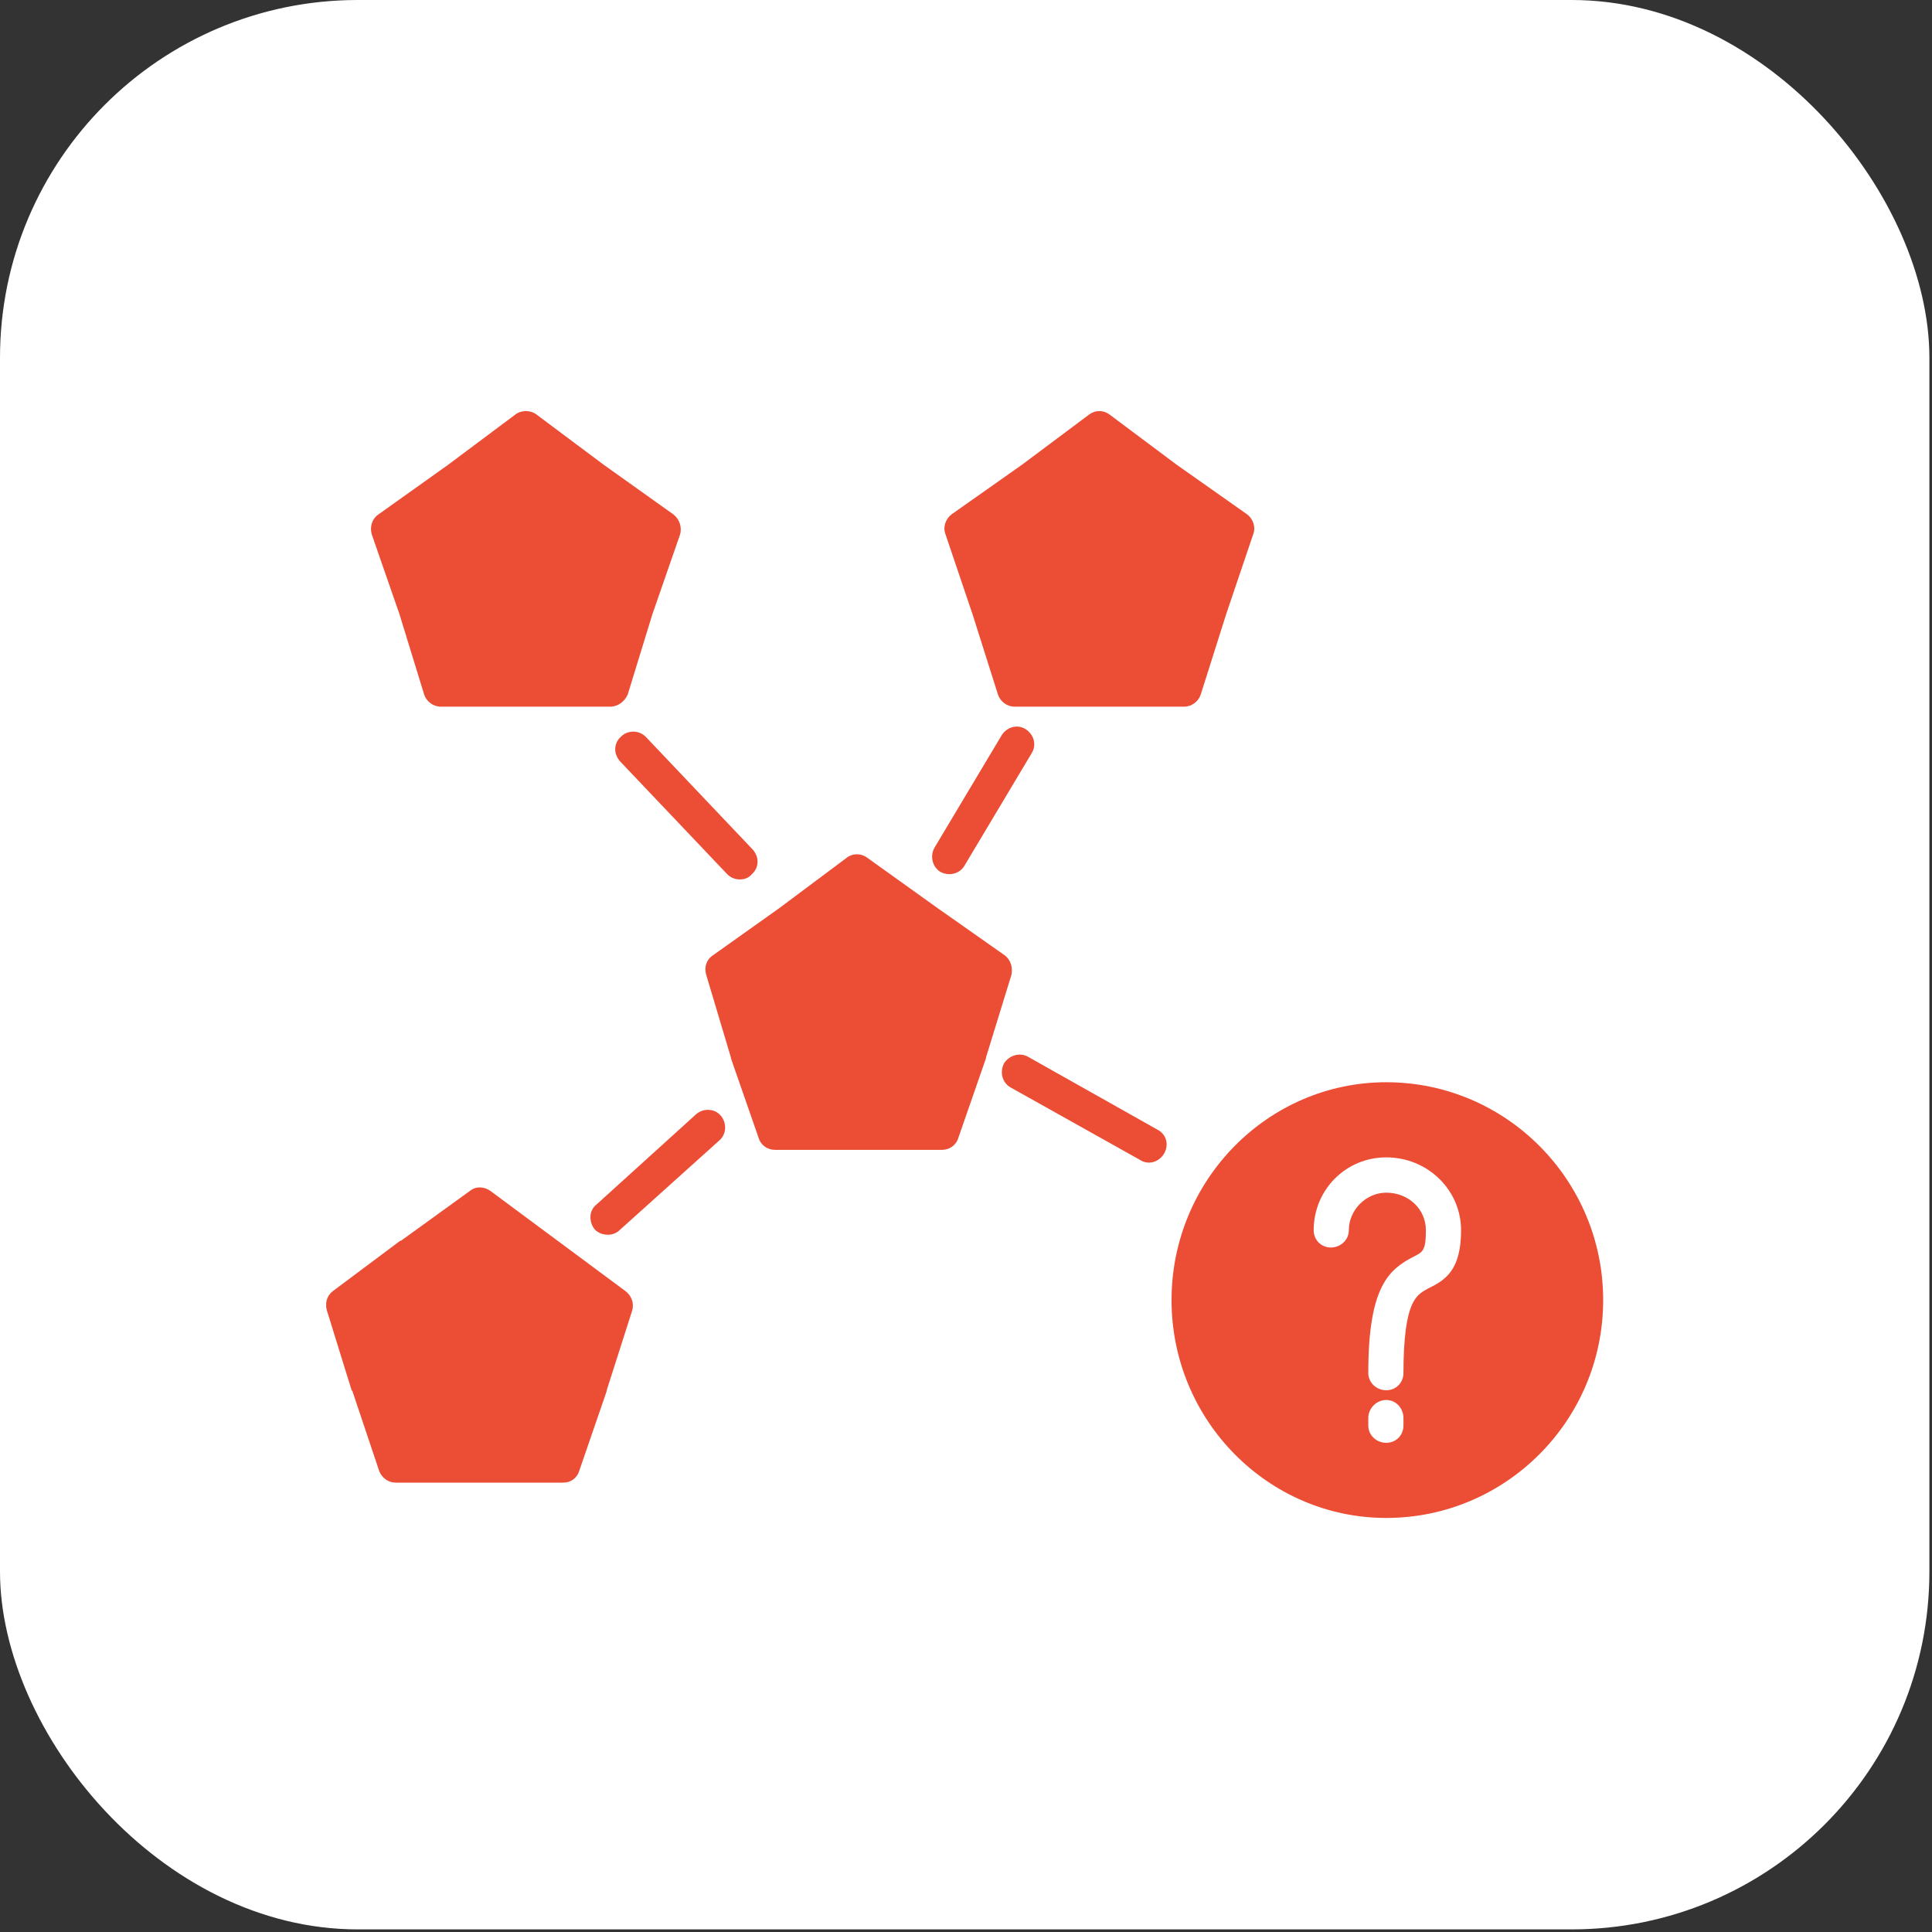 <svg width="54" height="54" viewBox="0 0 54 54" fill="none" xmlns="http://www.w3.org/2000/svg">
<rect x="0" y="0" width="54" height="54" fill="#333333" stroke="none"/>
<rect width="53.927" height="53.927" rx="10" fill="white"/>
<g clip-path="url(#clip0_1545_669)">
<path fill-rule="evenodd" clip-rule="evenodd" d="M15.745 41.44H11.062C10.853 41.44 10.685 41.314 10.602 41.125L9.849 38.879C9.849 38.879 9.849 38.879 9.828 38.858L9.138 36.632C9.075 36.422 9.138 36.212 9.305 36.086L11.187 34.679H11.208L13.153 33.273C13.32 33.147 13.55 33.168 13.717 33.294L17.481 36.086C17.648 36.212 17.732 36.422 17.669 36.632L16.958 38.858V38.879L16.185 41.125C16.122 41.314 15.955 41.44 15.745 41.44Z" fill="#EC4D35"/>
<path fill-rule="evenodd" clip-rule="evenodd" d="M26.326 32.139H21.663C21.454 32.139 21.266 32.013 21.203 31.803L20.429 29.577C20.429 29.556 20.429 29.556 20.429 29.556L19.739 27.247C19.677 27.037 19.739 26.827 19.927 26.701L21.788 25.378L23.67 23.971C23.837 23.846 24.067 23.846 24.235 23.971L26.2 25.378L28.082 26.701C28.249 26.827 28.312 27.037 28.27 27.247L27.559 29.556V29.577L26.786 31.803C26.723 32.013 26.535 32.139 26.326 32.139Z" fill="#EC4D35"/>
<path fill-rule="evenodd" clip-rule="evenodd" d="M17.063 19.751H12.316C12.107 19.751 11.919 19.604 11.856 19.415L11.166 17.169L10.393 14.943C10.33 14.733 10.393 14.502 10.581 14.376L12.525 12.991L14.407 11.584C14.575 11.458 14.825 11.458 14.993 11.584L16.875 12.991L18.819 14.376C18.986 14.502 19.07 14.733 19.007 14.943L18.234 17.169L17.544 19.415C17.46 19.604 17.272 19.751 17.063 19.751Z" fill="#EC4D35"/>
<path fill-rule="evenodd" clip-rule="evenodd" d="M33.1 19.751H28.354C28.145 19.751 27.956 19.604 27.894 19.415L27.183 17.169L26.43 14.943C26.346 14.733 26.43 14.502 26.597 14.376L28.563 12.991L30.445 11.584C30.612 11.458 30.842 11.458 31.009 11.584L32.891 12.991L34.857 14.376C35.024 14.502 35.108 14.733 35.024 14.943L34.271 17.169L33.56 19.415C33.498 19.604 33.309 19.751 33.1 19.751Z" fill="#EC4D35"/>
<path fill-rule="evenodd" clip-rule="evenodd" d="M17 34.511C16.854 34.511 16.728 34.469 16.624 34.364C16.456 34.154 16.456 33.84 16.666 33.672L19.447 31.152C19.656 30.963 19.969 30.984 20.137 31.173C20.325 31.383 20.304 31.698 20.116 31.866L17.314 34.386C17.23 34.469 17.105 34.511 17 34.511Z" fill="#EC4D35"/>
<path fill-rule="evenodd" clip-rule="evenodd" d="M20.68 24.58C20.555 24.58 20.429 24.538 20.325 24.433L17.335 21.284C17.146 21.074 17.146 20.78 17.355 20.591C17.544 20.402 17.857 20.402 18.046 20.591L21.035 23.741C21.224 23.951 21.224 24.244 21.015 24.433C20.931 24.538 20.805 24.58 20.68 24.58Z" fill="#EC4D35"/>
<path fill-rule="evenodd" clip-rule="evenodd" d="M26.535 24.433C26.451 24.433 26.367 24.412 26.284 24.37C26.054 24.224 25.991 23.93 26.116 23.699L27.998 20.549C28.145 20.318 28.437 20.234 28.667 20.381C28.898 20.528 28.981 20.822 28.835 21.053L26.953 24.203C26.869 24.349 26.702 24.433 26.535 24.433Z" fill="#EC4D35"/>
<path fill-rule="evenodd" clip-rule="evenodd" d="M32.117 32.496C32.034 32.496 31.95 32.475 31.887 32.433L28.249 30.396C28.019 30.27 27.936 29.976 28.061 29.724C28.207 29.494 28.5 29.41 28.73 29.535L32.347 31.572C32.598 31.698 32.682 31.992 32.536 32.244C32.452 32.391 32.285 32.496 32.117 32.496Z" fill="#EC4D35"/>
<path fill-rule="evenodd" clip-rule="evenodd" d="M38.746 42.427C35.442 42.427 32.745 39.697 32.745 36.338C32.745 32.979 35.442 30.249 38.746 30.249C42.091 30.249 44.809 32.979 44.809 36.338C44.809 39.697 42.091 42.427 38.746 42.427ZM38.746 38.858C38.474 38.858 38.244 38.648 38.244 38.375C38.244 35.939 38.829 35.477 39.519 35.12C39.77 34.994 39.854 34.952 39.854 34.386C39.854 33.798 39.373 33.336 38.746 33.336C38.181 33.336 37.7 33.819 37.7 34.386C37.7 34.658 37.47 34.868 37.198 34.868C36.927 34.868 36.718 34.658 36.718 34.386C36.718 33.252 37.617 32.349 38.746 32.349C39.896 32.349 40.837 33.252 40.837 34.386C40.837 35.477 40.419 35.771 39.938 36.002C39.749 36.107 39.624 36.17 39.498 36.401C39.31 36.758 39.227 37.43 39.227 38.375C39.227 38.648 39.018 38.858 38.746 38.858ZM38.746 40.327C38.474 40.327 38.244 40.117 38.244 39.844V39.634C38.244 39.361 38.474 39.13 38.746 39.13C39.018 39.13 39.227 39.361 39.227 39.634V39.844C39.227 40.117 39.018 40.327 38.746 40.327Z" fill="#EC4D35"/>
</g>
<defs>
<clipPath id="clip0_1545_669">
<rect width="35.692" height="35.84" fill="white" transform="translate(9.117 9.043)"/>
</clipPath>
</defs>
</svg>
